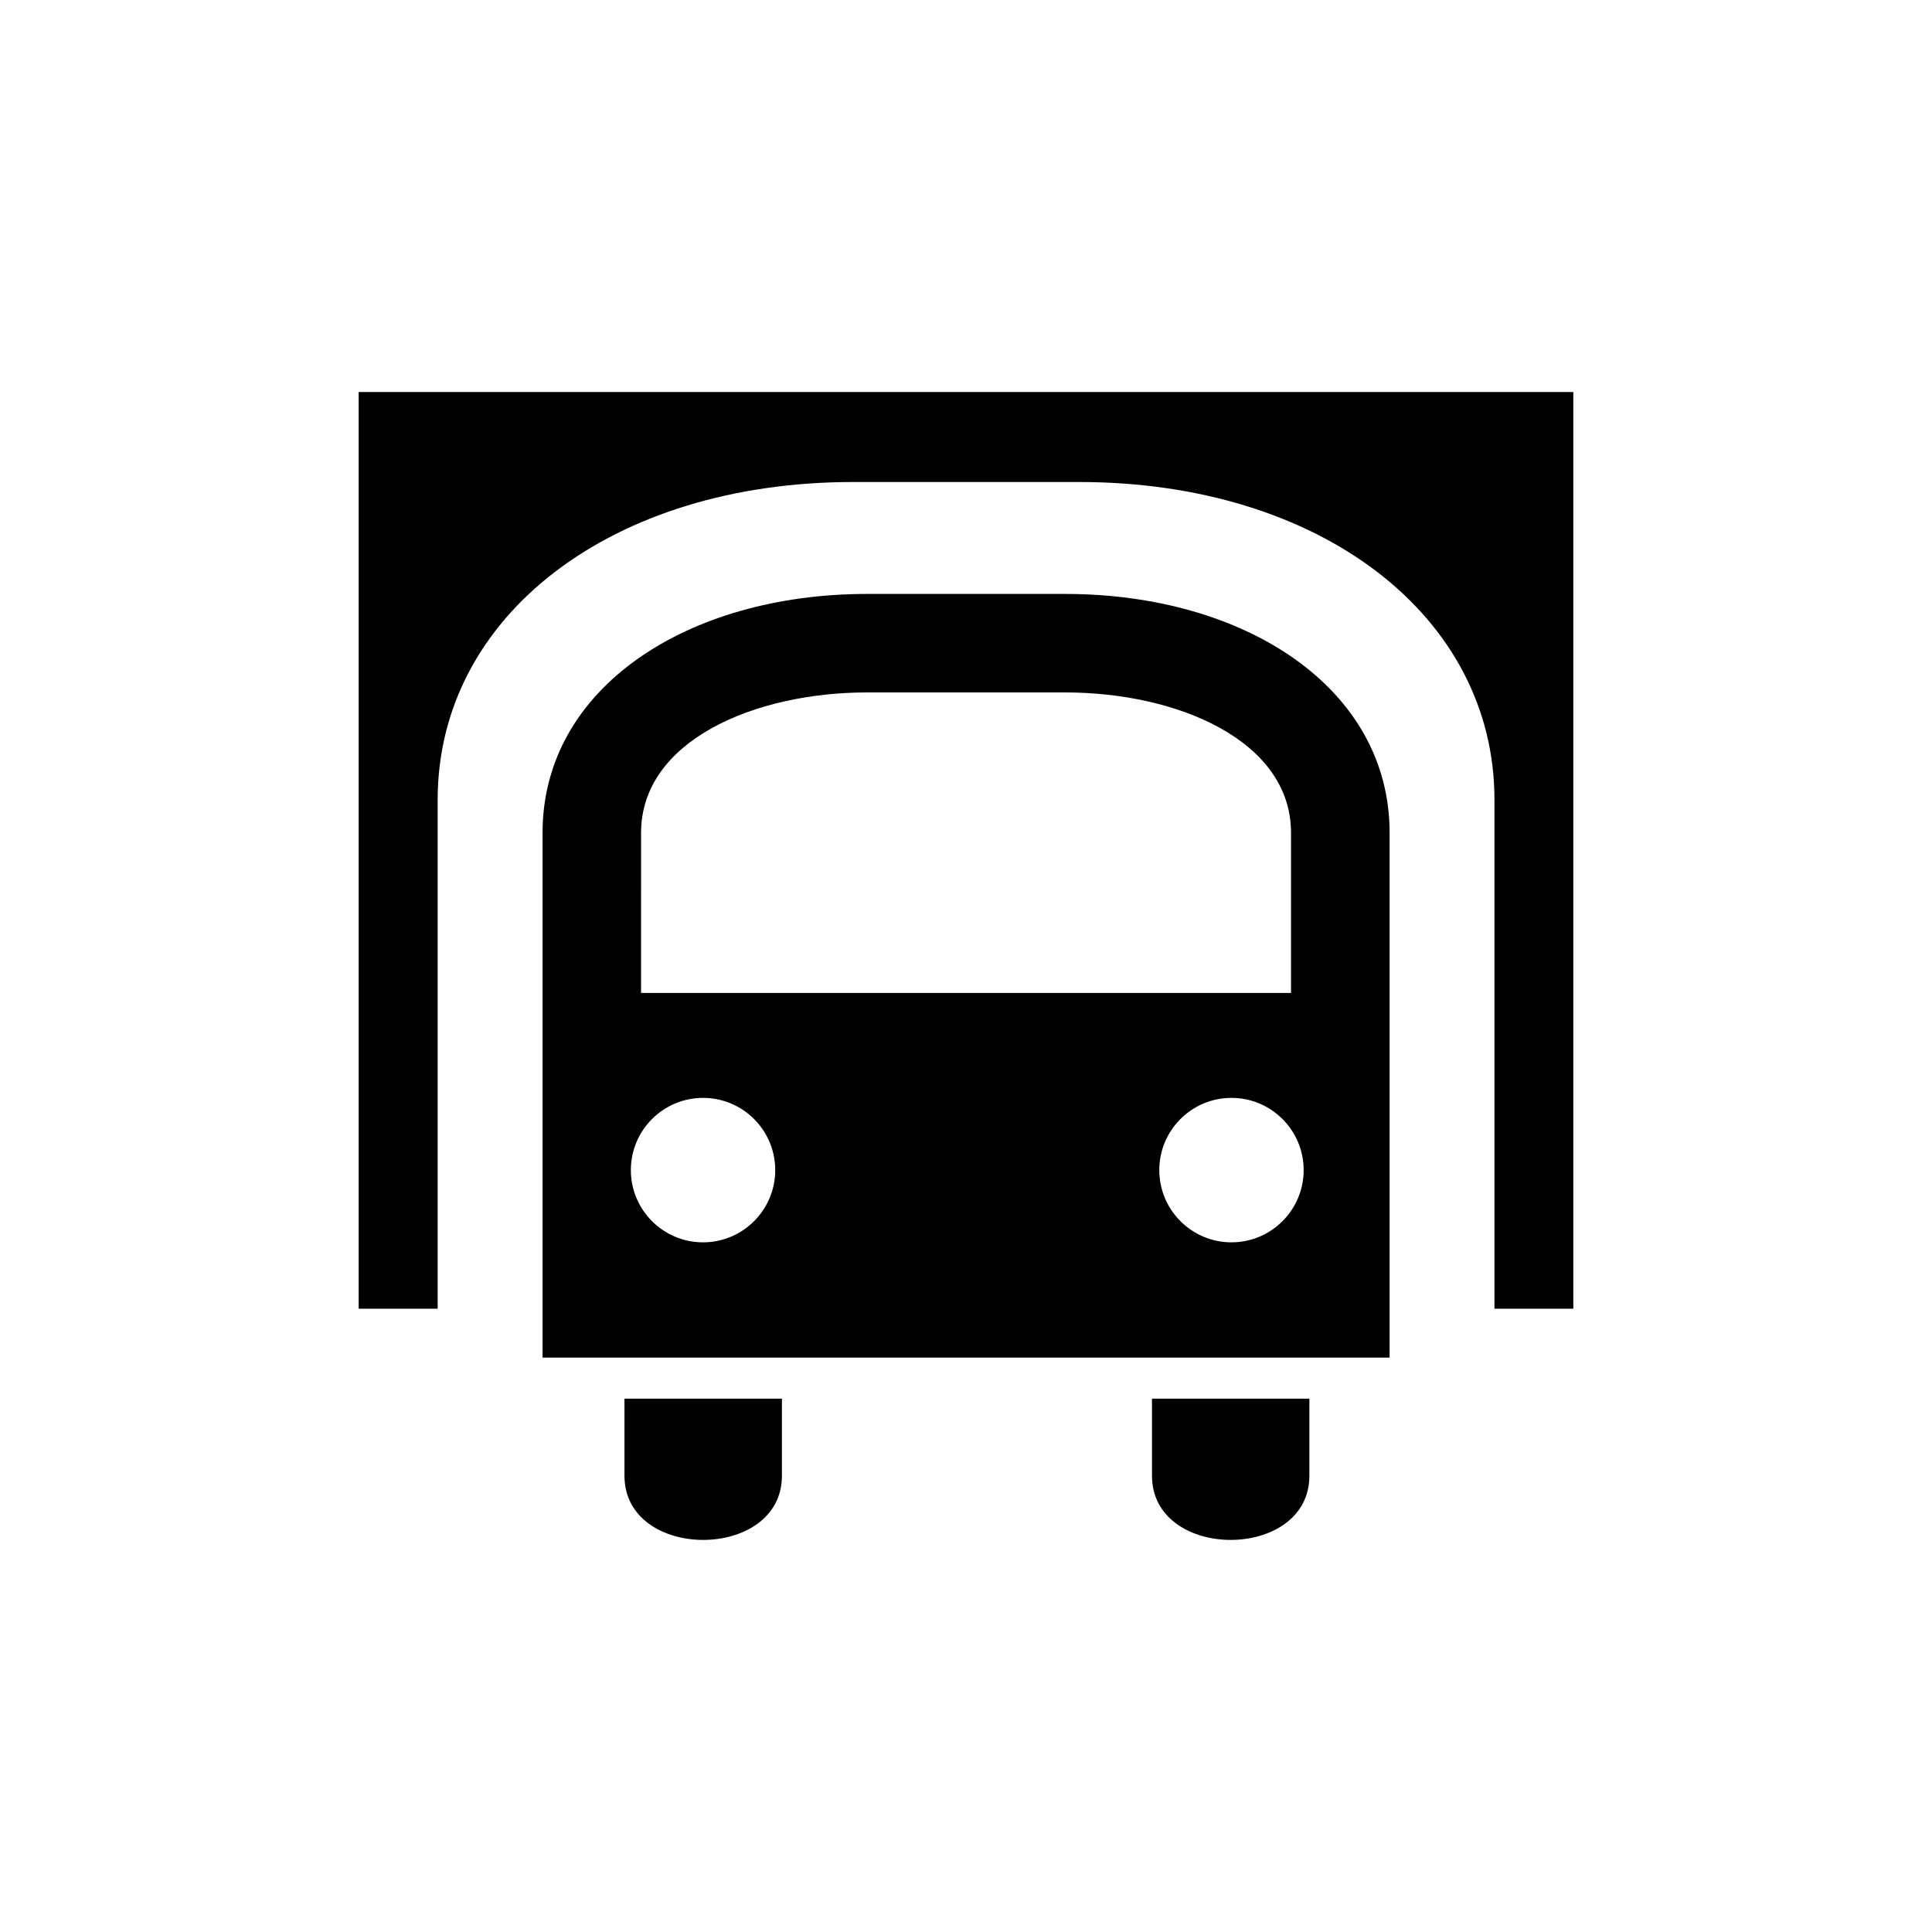 <?xml version="1.0" encoding="UTF-8"?>
<!-- Uploaded to: SVG Repo, www.svgrepo.com, Generator: SVG Repo Mixer Tools -->
<svg fill="#000000" width="800px" height="800px" version="1.1" viewBox="144 144 512 512" xmlns="http://www.w3.org/2000/svg">
 <g>
  <path d="m449.29 535.09c0 22.672 41.711 22.672 41.711 0v-20.43h-41.711z"/>
  <path d="m309.49 535.09c0 22.672 41.727 22.672 41.727 0v-20.43h-41.727z"/>
  <path d="m426.29 301.4h-52.523c-47.484 0-85.984 24.812-85.984 63.312v139.07h224.48v-139.07c0-38.5-38.488-63.312-85.969-63.312zm-112.4 63.312c0-24.434 30.121-37.211 59.883-37.211h52.516c29.746 0 59.848 12.777 59.848 37.211v42.43h-172.25zm16.414 108.52c-10.551 0-19.121-8.586-19.121-19.141 0-10.57 8.57-19.141 19.121-19.141 10.57 0 19.141 8.57 19.141 19.141-0.004 10.559-8.57 19.141-19.141 19.141zm140.04 0c-10.551 0-19.121-8.586-19.121-19.141 0-10.57 8.57-19.141 19.121-19.141 10.555 0 19.141 8.57 19.141 19.141 0 10.559-8.586 19.141-19.141 19.141z"/>
  <path d="m239.05 247.89v242.93h20.938v-134.89c0-48.789 46.27-84.191 110.07-84.191h59.941c63.762 0 110.05 35.402 110.05 84.191v134.89h20.898v-242.93z"/>
 </g>
</svg>